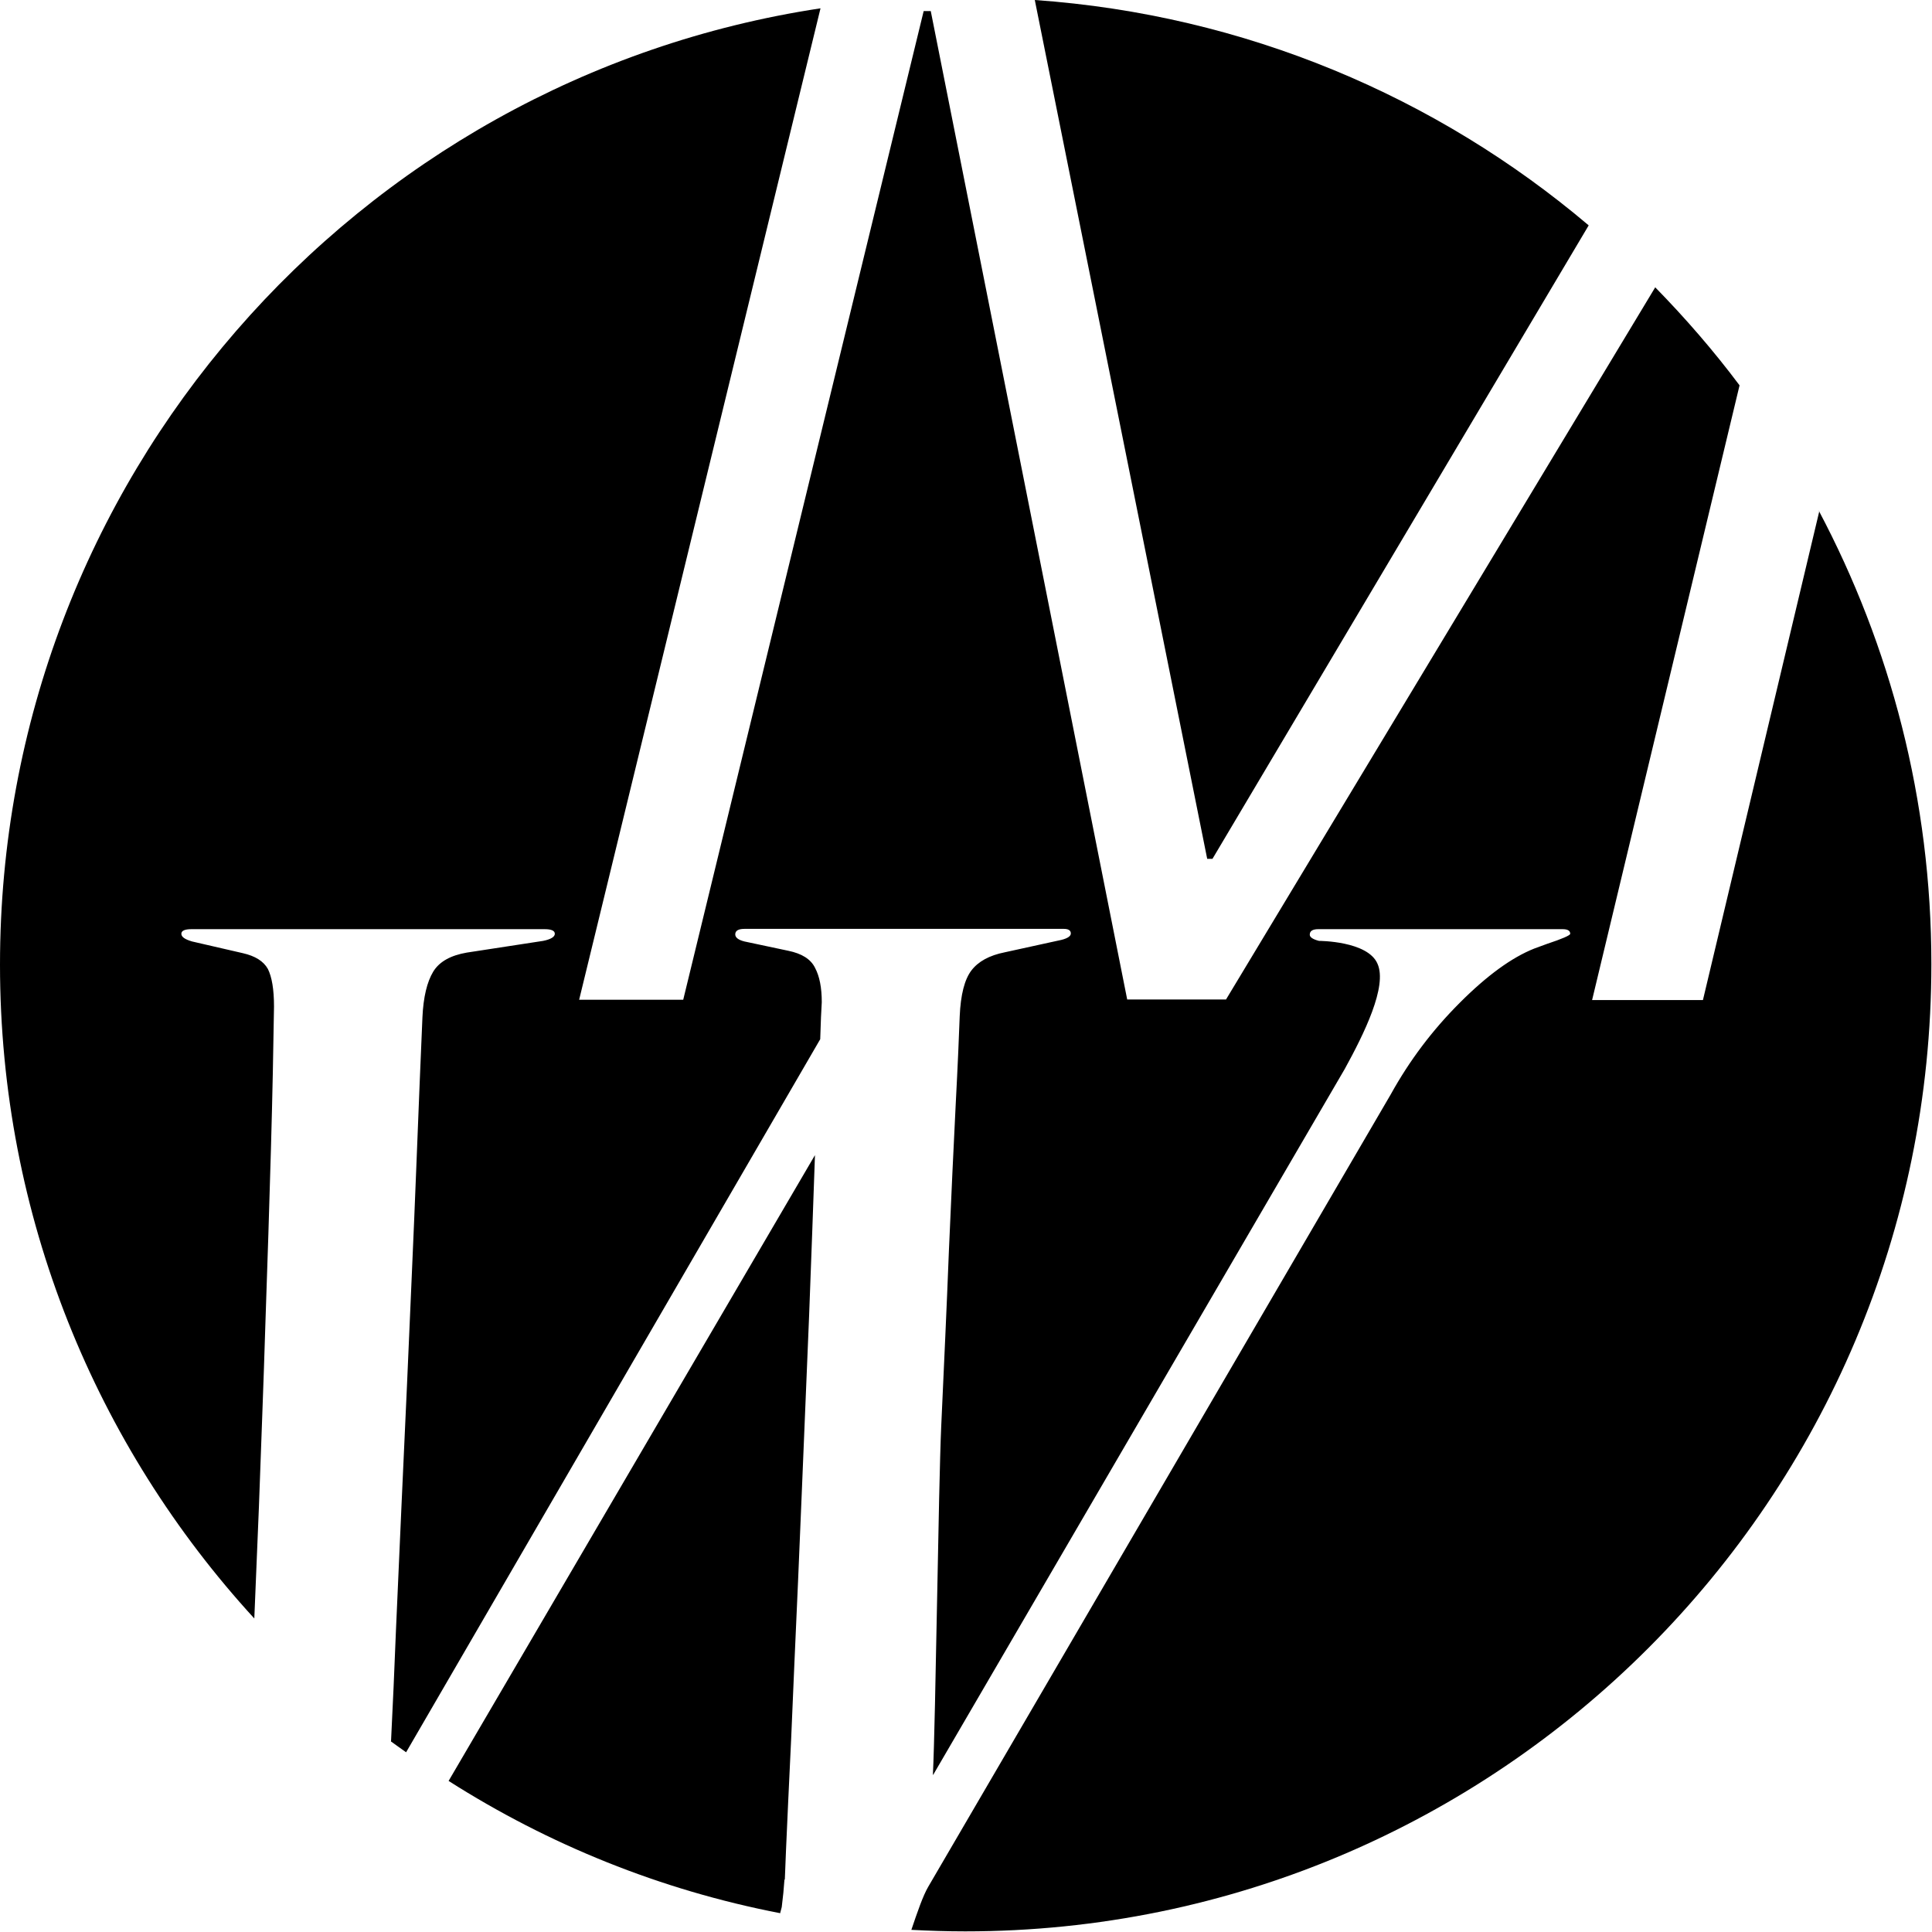 <svg width="46" height="46" viewBox="0 0 46 46" fill="none" xmlns="http://www.w3.org/2000/svg">
<g clip-path="url(#clip0_78_229)">
<path d="M28.868 20.449L37.826 5.366C34.212 2.305 29.645 0.352 24.638 0L28.743 20.449H28.868Z" fill="black"/>
<path d="M43.317 12.17L40.546 23.811H37.907L41.418 9.175C40.803 8.353 40.128 7.575 39.41 6.841L29.191 23.797H26.838L22.161 0.264H21.992L16.267 23.804H13.789L19.536 0.198C8.474 1.872 0 11.428 0 22.967C0 28.971 2.295 34.432 6.055 38.535C6.092 37.676 6.128 36.81 6.165 35.871C6.216 34.425 6.275 32.971 6.319 31.511C6.37 30.05 6.414 28.663 6.451 27.356C6.488 26.05 6.51 24.919 6.524 23.965C6.524 23.554 6.473 23.261 6.378 23.07C6.275 22.886 6.077 22.762 5.784 22.695L4.574 22.416C4.398 22.365 4.318 22.306 4.318 22.233C4.318 22.16 4.398 22.123 4.56 22.123H12.968C13.129 22.123 13.21 22.16 13.21 22.233C13.21 22.306 13.115 22.365 12.931 22.402L11.113 22.681C10.732 22.747 10.461 22.894 10.314 23.136C10.168 23.378 10.08 23.738 10.058 24.222C10.021 25.088 9.97 26.285 9.911 27.819C9.852 29.353 9.772 31.063 9.691 32.964C9.603 34.865 9.515 36.818 9.427 38.829C9.391 39.739 9.354 40.598 9.31 41.464C9.427 41.552 9.552 41.633 9.669 41.721L19.529 24.743C19.544 24.23 19.551 24.149 19.566 23.863C19.566 23.517 19.514 23.246 19.404 23.04C19.302 22.835 19.089 22.703 18.767 22.637L17.726 22.416C17.579 22.38 17.506 22.321 17.506 22.248C17.506 22.16 17.579 22.116 17.726 22.116H25.328C25.438 22.116 25.496 22.152 25.496 22.226C25.496 22.299 25.393 22.358 25.195 22.395L23.927 22.673C23.553 22.747 23.29 22.894 23.128 23.107C22.967 23.319 22.872 23.679 22.85 24.2C22.835 24.619 22.806 25.323 22.754 26.314C22.703 27.298 22.652 28.45 22.593 29.779C22.542 31.107 22.476 32.502 22.41 33.962C22.344 35.423 22.278 40.869 22.212 42.257H22.219L32.02 25.448C32.475 24.619 33.039 23.481 32.797 22.945C32.563 22.402 31.405 22.402 31.405 22.402C31.258 22.365 31.185 22.314 31.185 22.255C31.185 22.167 31.251 22.123 31.39 22.123H37.203C37.328 22.123 37.386 22.16 37.386 22.233C37.386 22.27 37.203 22.351 36.829 22.475L36.529 22.585C35.994 22.798 35.407 23.224 34.755 23.877C34.102 24.53 33.56 25.25 33.113 26.057L22.102 44.921C21.977 45.134 21.845 45.516 21.699 45.949C22.124 45.971 22.549 45.985 22.982 45.985C35.686 45.985 45.985 35.673 45.985 22.952C45.985 19.047 45.01 15.377 43.302 12.155L43.317 12.17Z" fill="black"/>
<path d="M18.686 44.76C18.7 44.429 18.722 43.805 18.766 42.903C18.81 42 18.862 40.906 18.913 39.629C18.972 38.352 19.03 37.001 19.089 35.562C19.148 34.131 19.206 32.715 19.265 31.313C19.316 29.911 19.367 28.641 19.404 27.503L10.681 42.403C13.056 43.916 15.724 45.002 18.576 45.552C18.583 45.508 18.605 45.45 18.613 45.406C18.642 45.178 18.664 44.958 18.678 44.745L18.686 44.76Z" fill="black"/>
<path d="M9.31 41.471C9.31 41.471 9.295 41.464 9.288 41.456C9.295 41.456 9.303 41.471 9.31 41.471Z" fill="black"/>
</g>
<defs>
<clipPath id="clip0_78_229">
<rect width="46" height="46" fill="white"/>
</clipPath>
</defs>
</svg>
